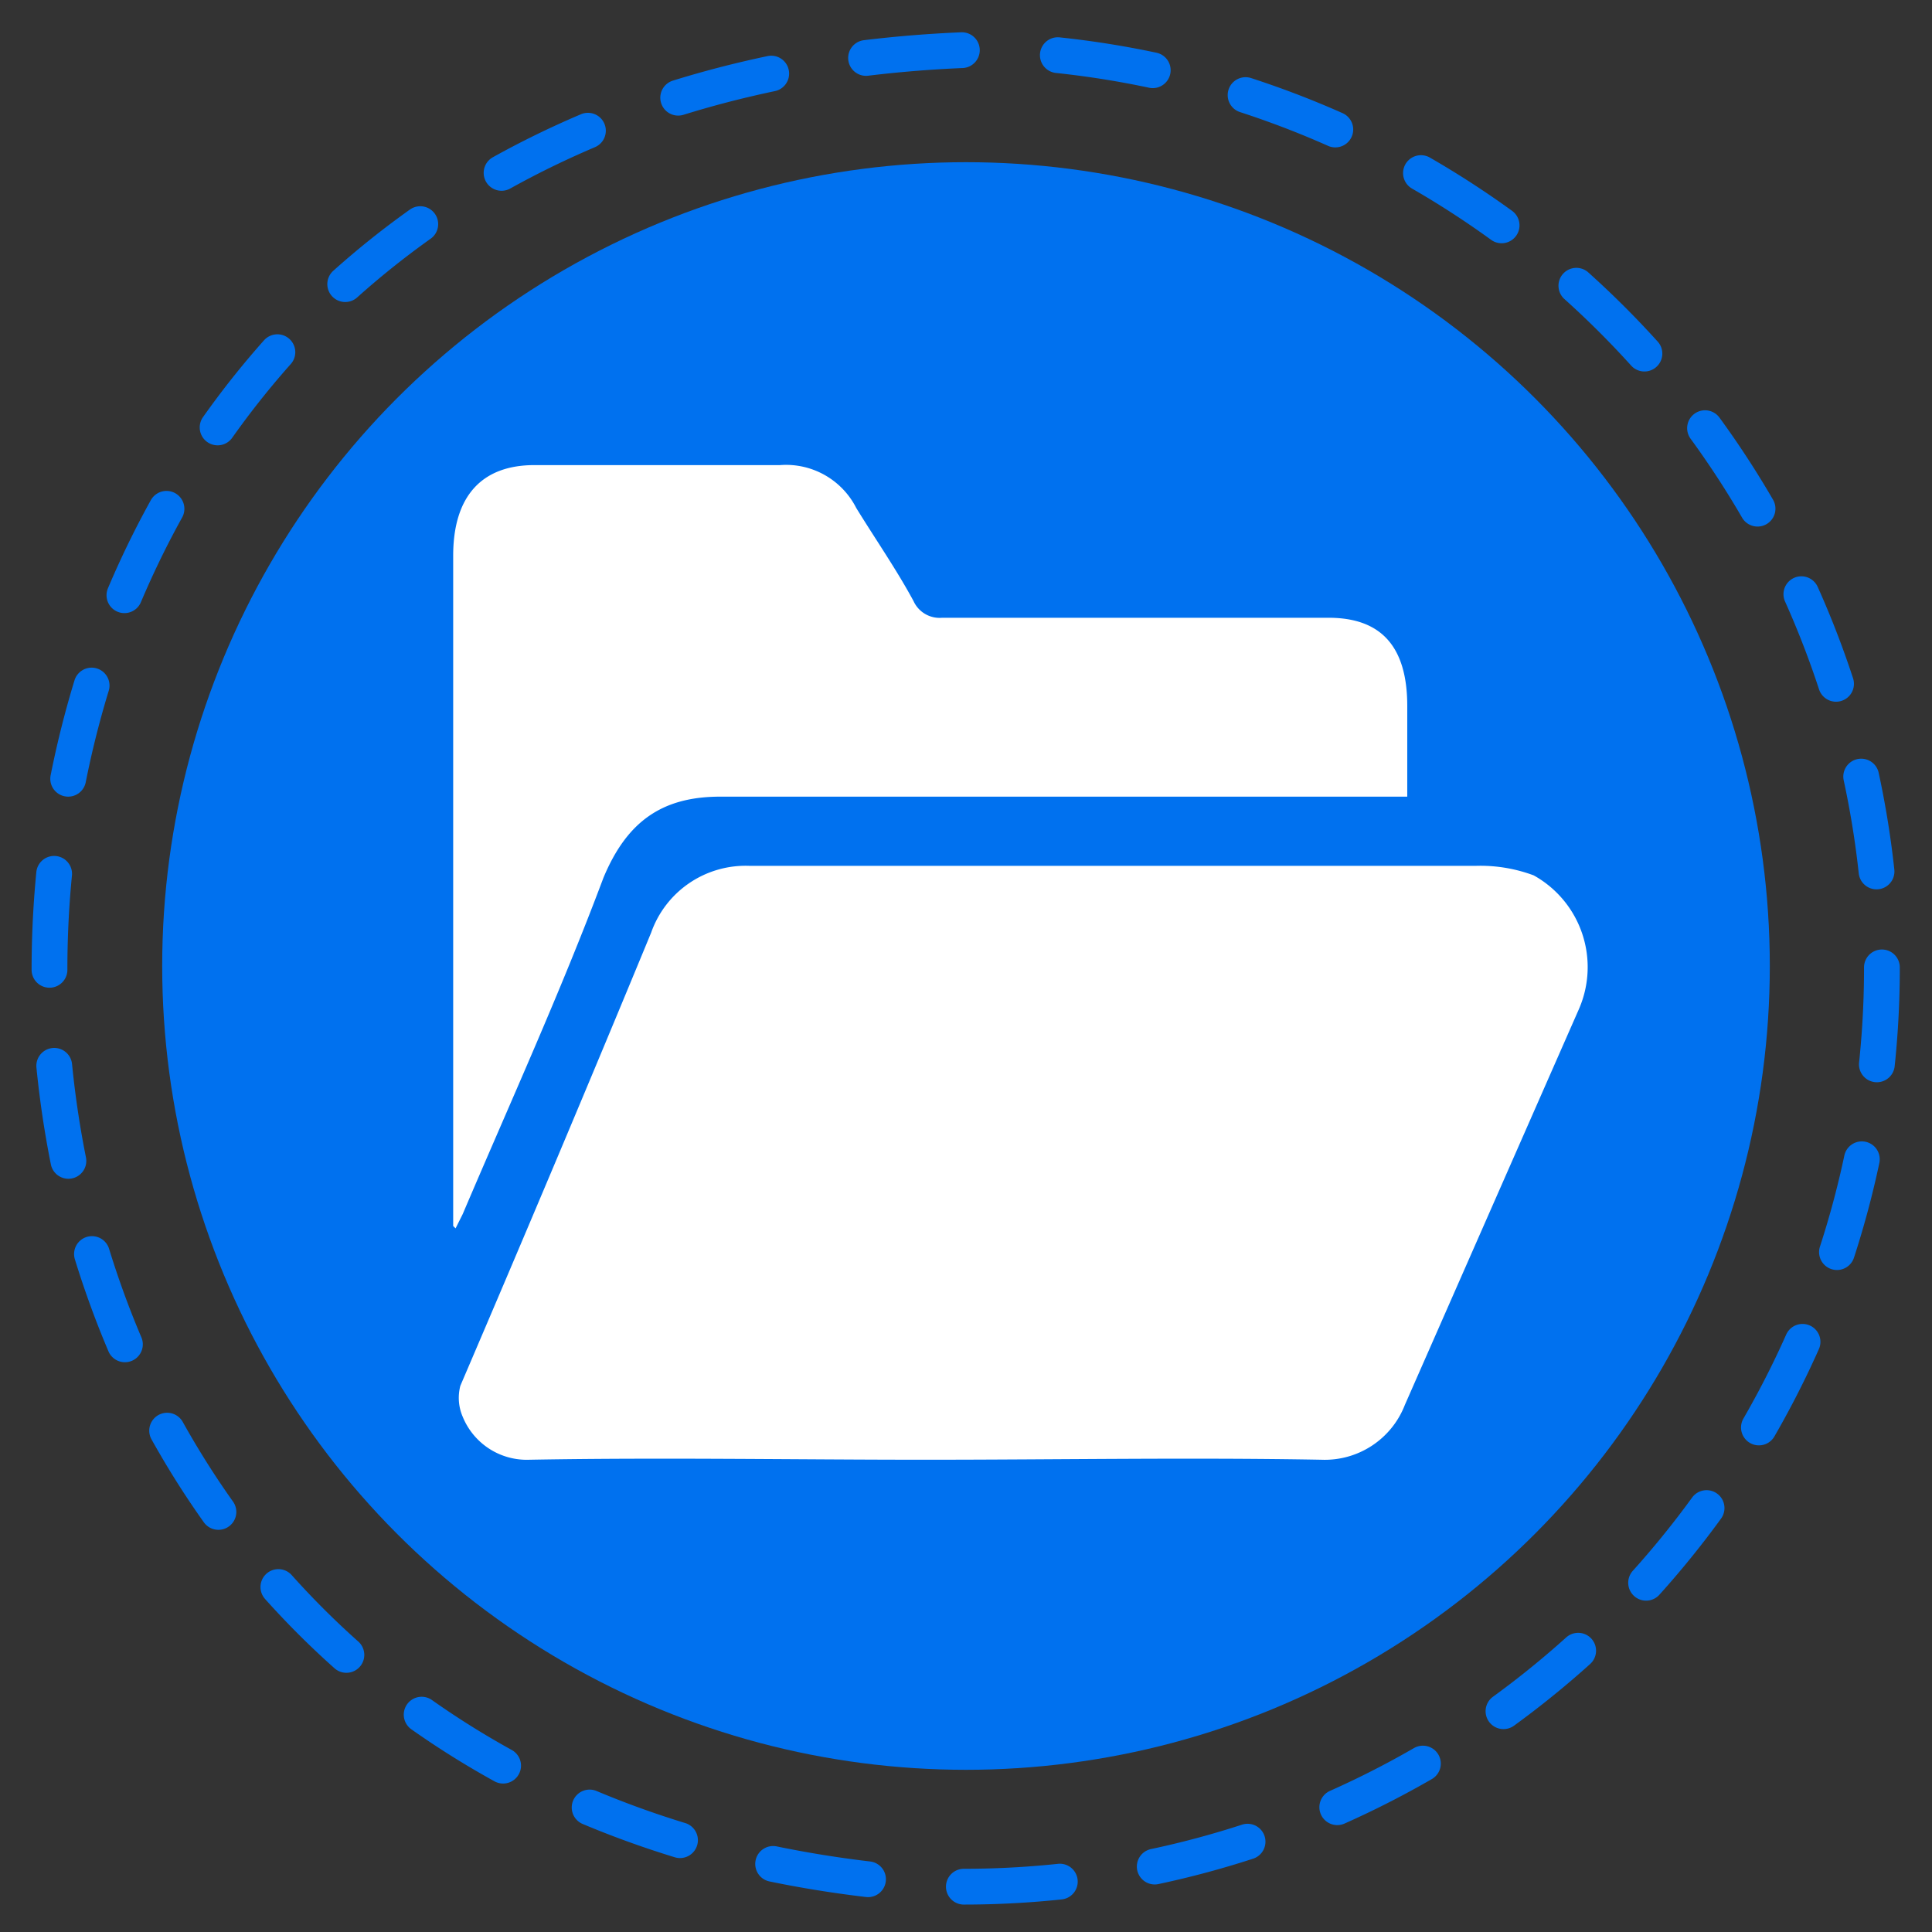 <svg xmlns="http://www.w3.org/2000/svg" viewBox="0 0 81 81"><rect x="0" y="0" width="81" height="81" fill="#333333" stroke="none"/><path d="M78.9,40.6A38.5,38.5,0,0,1,40.4,79.1c-51.1-2-51.1-74.9,0-77A38.6,38.6,0,0,1,78.9,40.6Z" style="fill:none;stroke:#0071ef;stroke-linecap:round;stroke-miterlimit:10;stroke-width:1.5px;stroke-dasharray:4.031,4.031"/><circle cx="40.5" cy="40.5" r="33.7" style="fill:#0071ef"/><path d="M38.8,61.2c-5.5,0-11-.1-16.6,0a2.9,2.9,0,0,1-2.8-1.8,2,2,0,0,1-.1-1.3c2.7-6.3,5.4-12.7,8-19a4.2,4.2,0,0,1,4.1-2.8H61.9a6.4,6.4,0,0,1,2.4.4,4.4,4.4,0,0,1,1.9,5.6L58.9,58.9a3.6,3.6,0,0,1-3.5,2.3C49.9,61.1,44.3,61.2,38.8,61.2Z" style="fill:#fff"/><path d="M19,51.4V23.3c0-2.5,1.2-3.8,3.4-3.8H32.7a3.3,3.3,0,0,1,3.2,1.8c.8,1.3,1.7,2.6,2.4,3.9a1.2,1.2,0,0,0,1.2.7H55.7c2.2,0,3.3,1.2,3.3,3.7v3.8H30.2c-2.4,0-3.9,1-4.9,3.4-1.8,4.8-3.9,9.4-5.9,14.1l-.3.6Z" style="fill:#fff"/></svg>